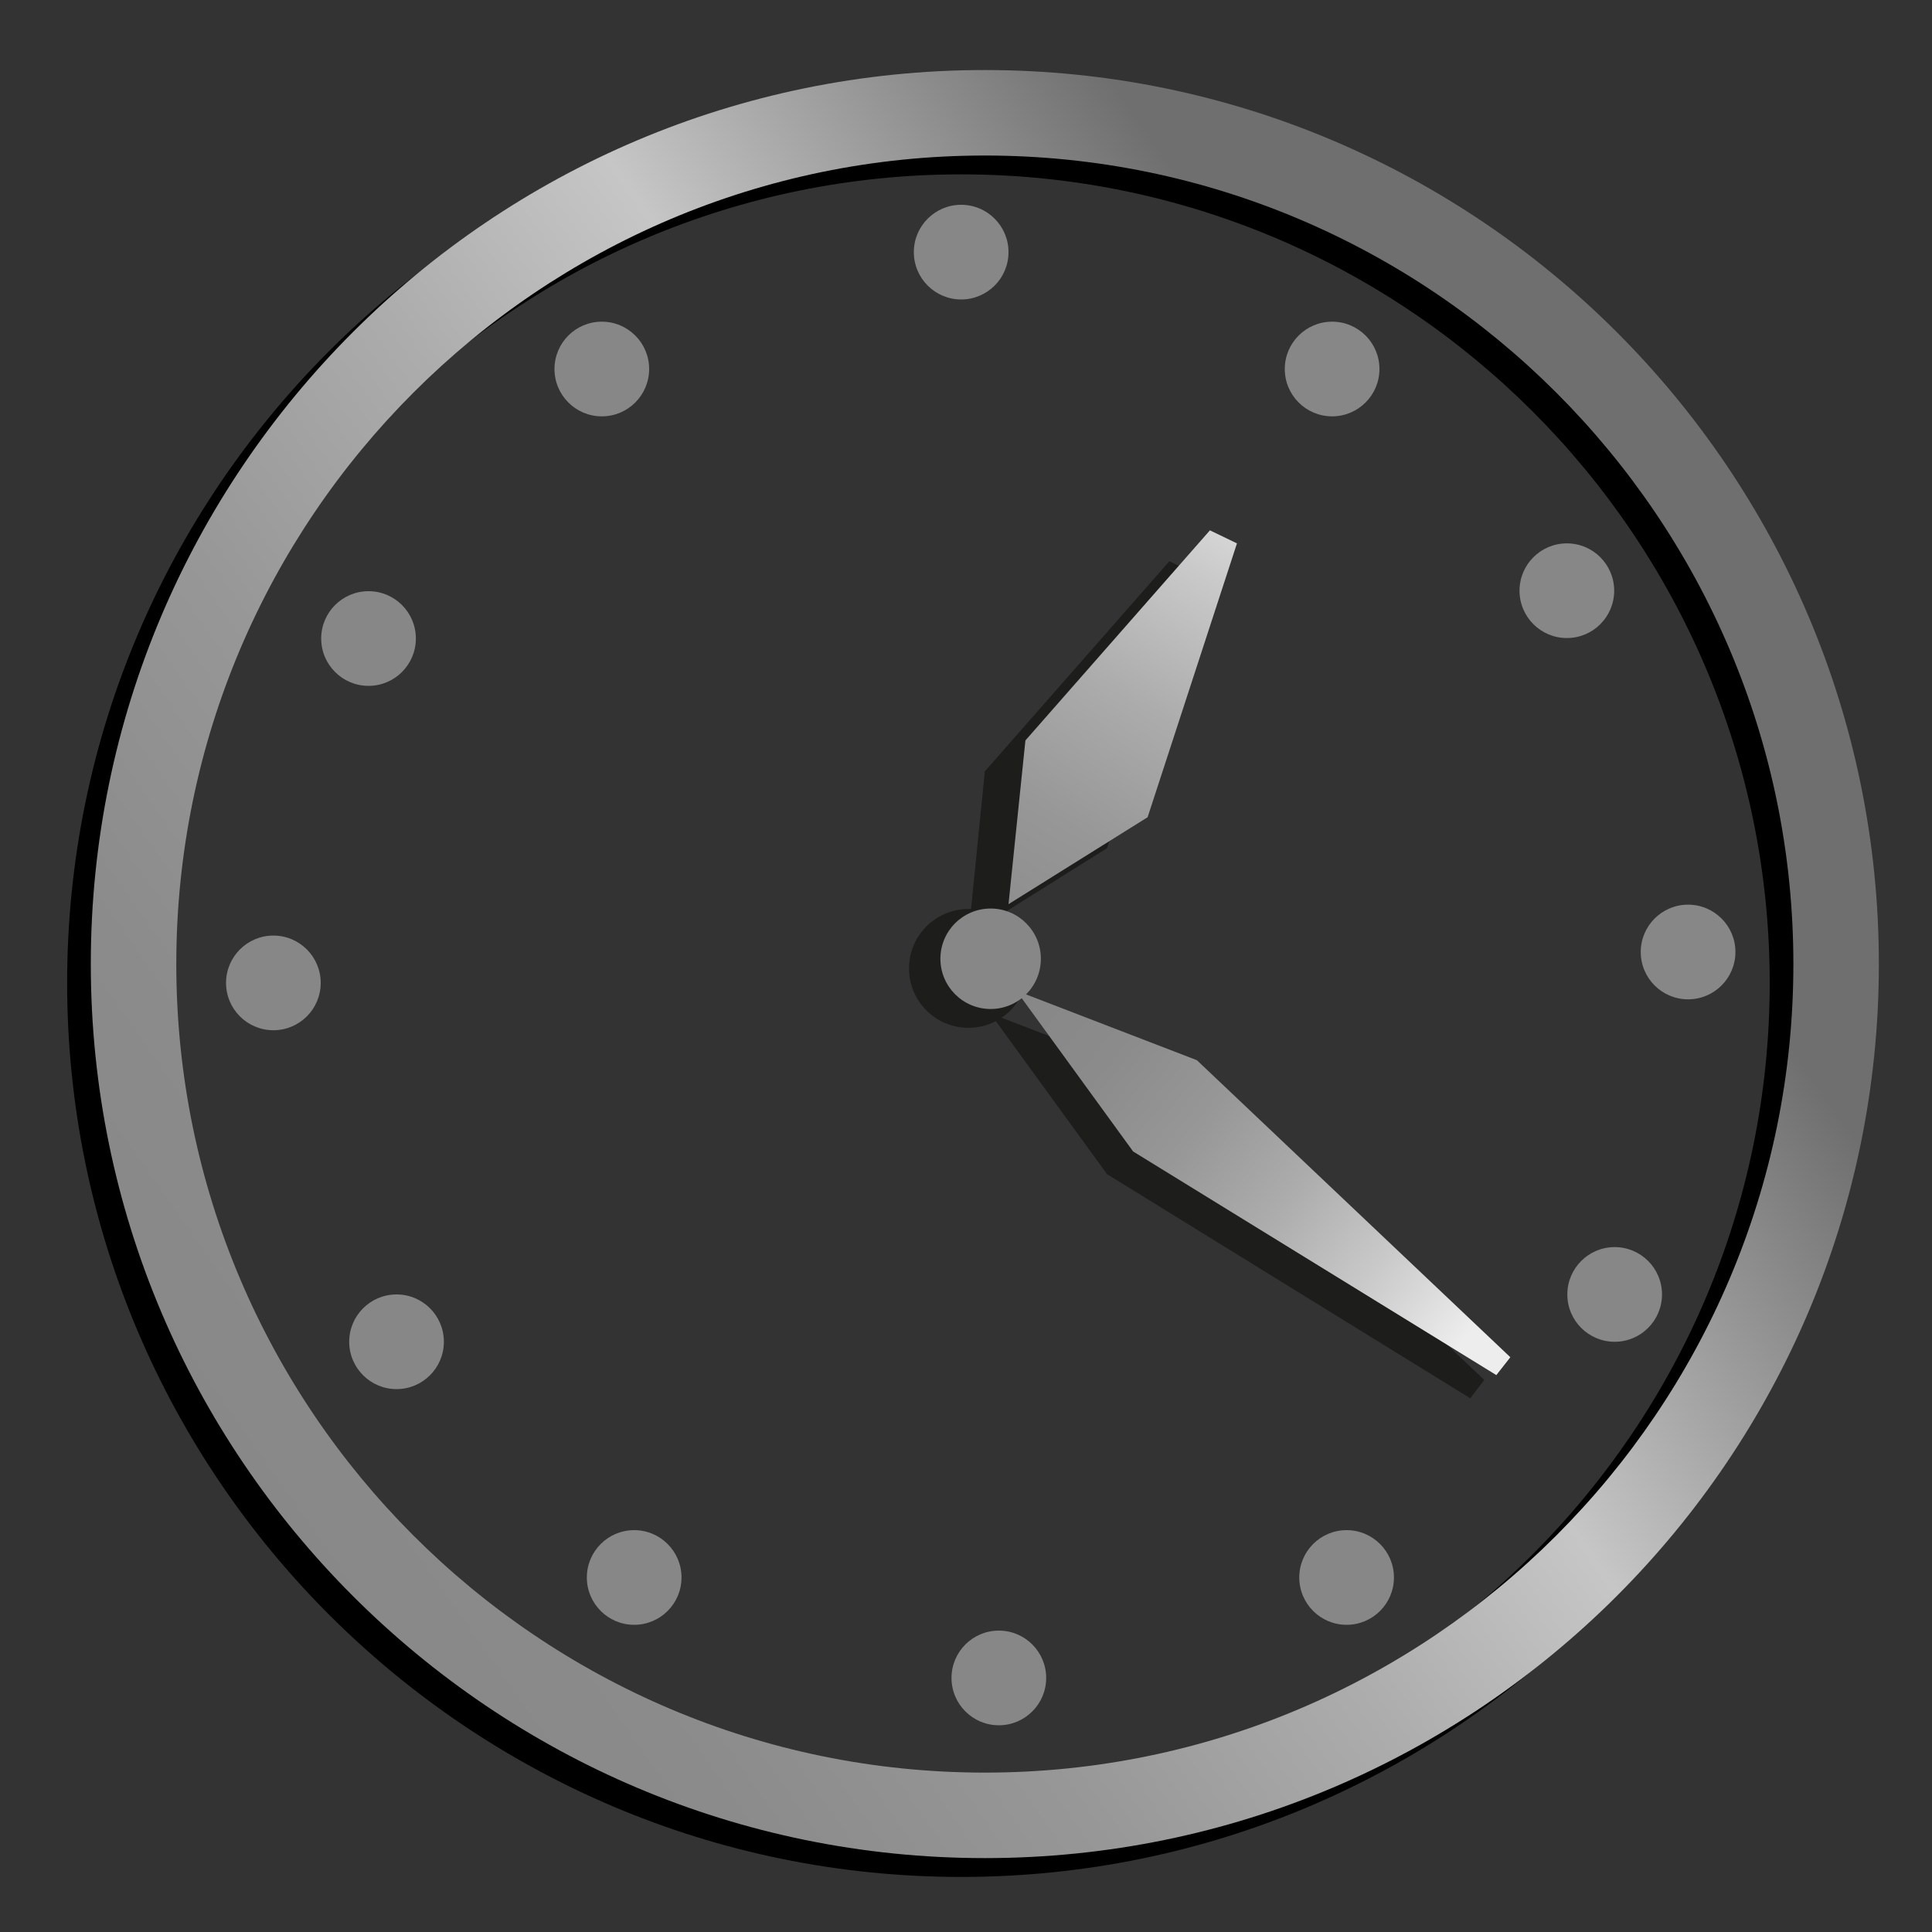 <?xml version="1.0" encoding="utf-8"?>
<!-- Generator: Adobe Illustrator 26.0.2, SVG Export Plug-In . SVG Version: 6.00 Build 0)  -->
<svg version="1.1" xmlns="http://www.w3.org/2000/svg" xmlns:xlink="http://www.w3.org/1999/xlink" x="0px" y="0px"
	 viewBox="0 0 400 400" style="enable-background:new 0 0 400 400;" xml:space="preserve">
<rect x="0" y="0" width="400" height="400" fill="#333333" stroke="none"/>
<style type="text/css">
	.st0{display:none;}
	.st1{display:inline;fill:#3C3C3B;}
	.st2{fill:url(#SVGID_1_);}
	.st3{fill:#878787;}
	.st4{fill:#1D1D1B;}
	.st5{fill:url(#SVGID_00000139984210063182020050000016139600009149385638_);}
	.st6{fill:url(#SVGID_00000080901440490549259910000012362873204877215626_);}
</style>
<g id="Layer_2" class="st0">
	<rect class="st1" width="400" height="400"/>
</g>
<g id="Layer_1">
	<path d="M199,388.6c-102.1,0-185.1-83-185.1-185.1S96.9,18.4,199,18.4c102.1,0,185.1,83,185.1,185.1S301.1,388.6,199,388.6z
		 M199,36.1c-92.3,0-167.4,75.1-167.4,167.4c0,92.3,75.1,167.4,167.4,167.4c92.3,0,167.4-75.1,167.4-167.4
		C366.4,111.2,291.3,36.1,199,36.1z"/>
	<linearGradient id="SVGID_1_" gradientUnits="userSpaceOnUse" x1="377.972" y1="77.135" x2="37.824" y2="316.372">
		<stop  offset="0.207" style="stop-color:#706F6F"/>
		<stop  offset="0.434" style="stop-color:#C6C6C6"/>
		<stop  offset="0.569" style="stop-color:#ACACAC"/>
		<stop  offset="0.715" style="stop-color:#979797"/>
		<stop  offset="0.859" style="stop-color:#8B8B8B"/>
		<stop  offset="1" style="stop-color:#878787"/>
	</linearGradient>
	<path class="st2" d="M203.9,384.7c-102.1,0-185.1-83-185.1-185.1s83-185.1,185.1-185.1c102.1,0,185.1,83,185.1,185.1
		S306,384.7,203.9,384.7z M203.9,32.2c-92.3,0-167.4,75.1-167.4,167.4c0,92.3,75.1,167.4,167.4,167.4c92.3,0,167.4-75.1,167.4-167.4
		C371.3,107.3,296.2,32.2,203.9,32.2z"/>
</g>
<g id="Layer_6">
	<circle class="st3" cx="199" cy="52.2" r="9.8"/>
	<circle class="st3" cx="349.5" cy="197.1" r="9.8"/>
	<circle class="st3" cx="334.3" cy="268" r="9.8"/>
	<circle class="st3" cx="278.8" cy="326.6" r="9.8"/>
	<circle class="st3" cx="206.8" cy="347.4" r="9.8"/>
	<circle class="st3" cx="56.6" cy="203.5" r="9.8"/>
	<circle class="st3" cx="131.3" cy="326.6" r="9.8"/>
	<circle class="st3" cx="82.1" cy="277.8" r="9.8"/>
	<circle class="st3" cx="76.3" cy="132.2" r="9.8"/>
	<circle class="st3" cx="124.6" cy="76.4" r="9.8"/>
	<circle class="st3" cx="275.8" cy="76.4" r="9.8"/>
	<circle class="st3" cx="324.4" cy="122.3" r="9.8"/>
</g>
<g id="Layer_7">
	<polygon class="st4" points="200.5,193.6 203.9,159.7 242.1,116.2 247.7,118.9 229.2,175.6 	"/>
	<polygon class="st4" points="205,209.8 242.4,224.2 307.3,285.7 304.4,289.5 229.2,243.1 	"/>
	<circle class="st4" cx="200.5" cy="200.5" r="12.3"/>
</g>
<g id="Layer_7_copy">
	
		<linearGradient id="SVGID_00000108270620943383136650000003471442737998240390_" gradientUnits="userSpaceOnUse" x1="263.858" y1="93.99" x2="191.293" y2="219.467">
		<stop  offset="0" style="stop-color:#EDEDED"/>
		<stop  offset="0.202" style="stop-color:#C9C9C9"/>
		<stop  offset="0.404" style="stop-color:#ACACAC"/>
		<stop  offset="0.606" style="stop-color:#979797"/>
		<stop  offset="0.806" style="stop-color:#8B8B8B"/>
		<stop  offset="1" style="stop-color:#878787"/>
	</linearGradient>
	<polygon style="fill:url(#SVGID_00000108270620943383136650000003471442737998240390_);" points="208.8,187.2 212.3,153.3 
		250.5,109.8 256.1,112.5 237.6,169.2 	"/>
	
		<linearGradient id="SVGID_00000152953437260897643490000017432844612978863026_" gradientUnits="userSpaceOnUse" x1="307.107" y1="282.265" x2="211.866" y2="205.165">
		<stop  offset="5.068493e-02" style="stop-color:#EDEDED"/>
		<stop  offset="0.242" style="stop-color:#C9C9C9"/>
		<stop  offset="0.434" style="stop-color:#ACACAC"/>
		<stop  offset="0.626" style="stop-color:#979797"/>
		<stop  offset="0.816" style="stop-color:#8B8B8B"/>
		<stop  offset="1" style="stop-color:#878787"/>
	</linearGradient>
	<polygon style="fill:url(#SVGID_00000152953437260897643490000017432844612978863026_);" points="210.4,205.1 247.8,219.5 
		312.7,281 309.8,284.7 234.6,238.4 	"/>
	<circle class="st3" cx="205.1" cy="198.5" r="10.4"/>
</g>
</svg>
